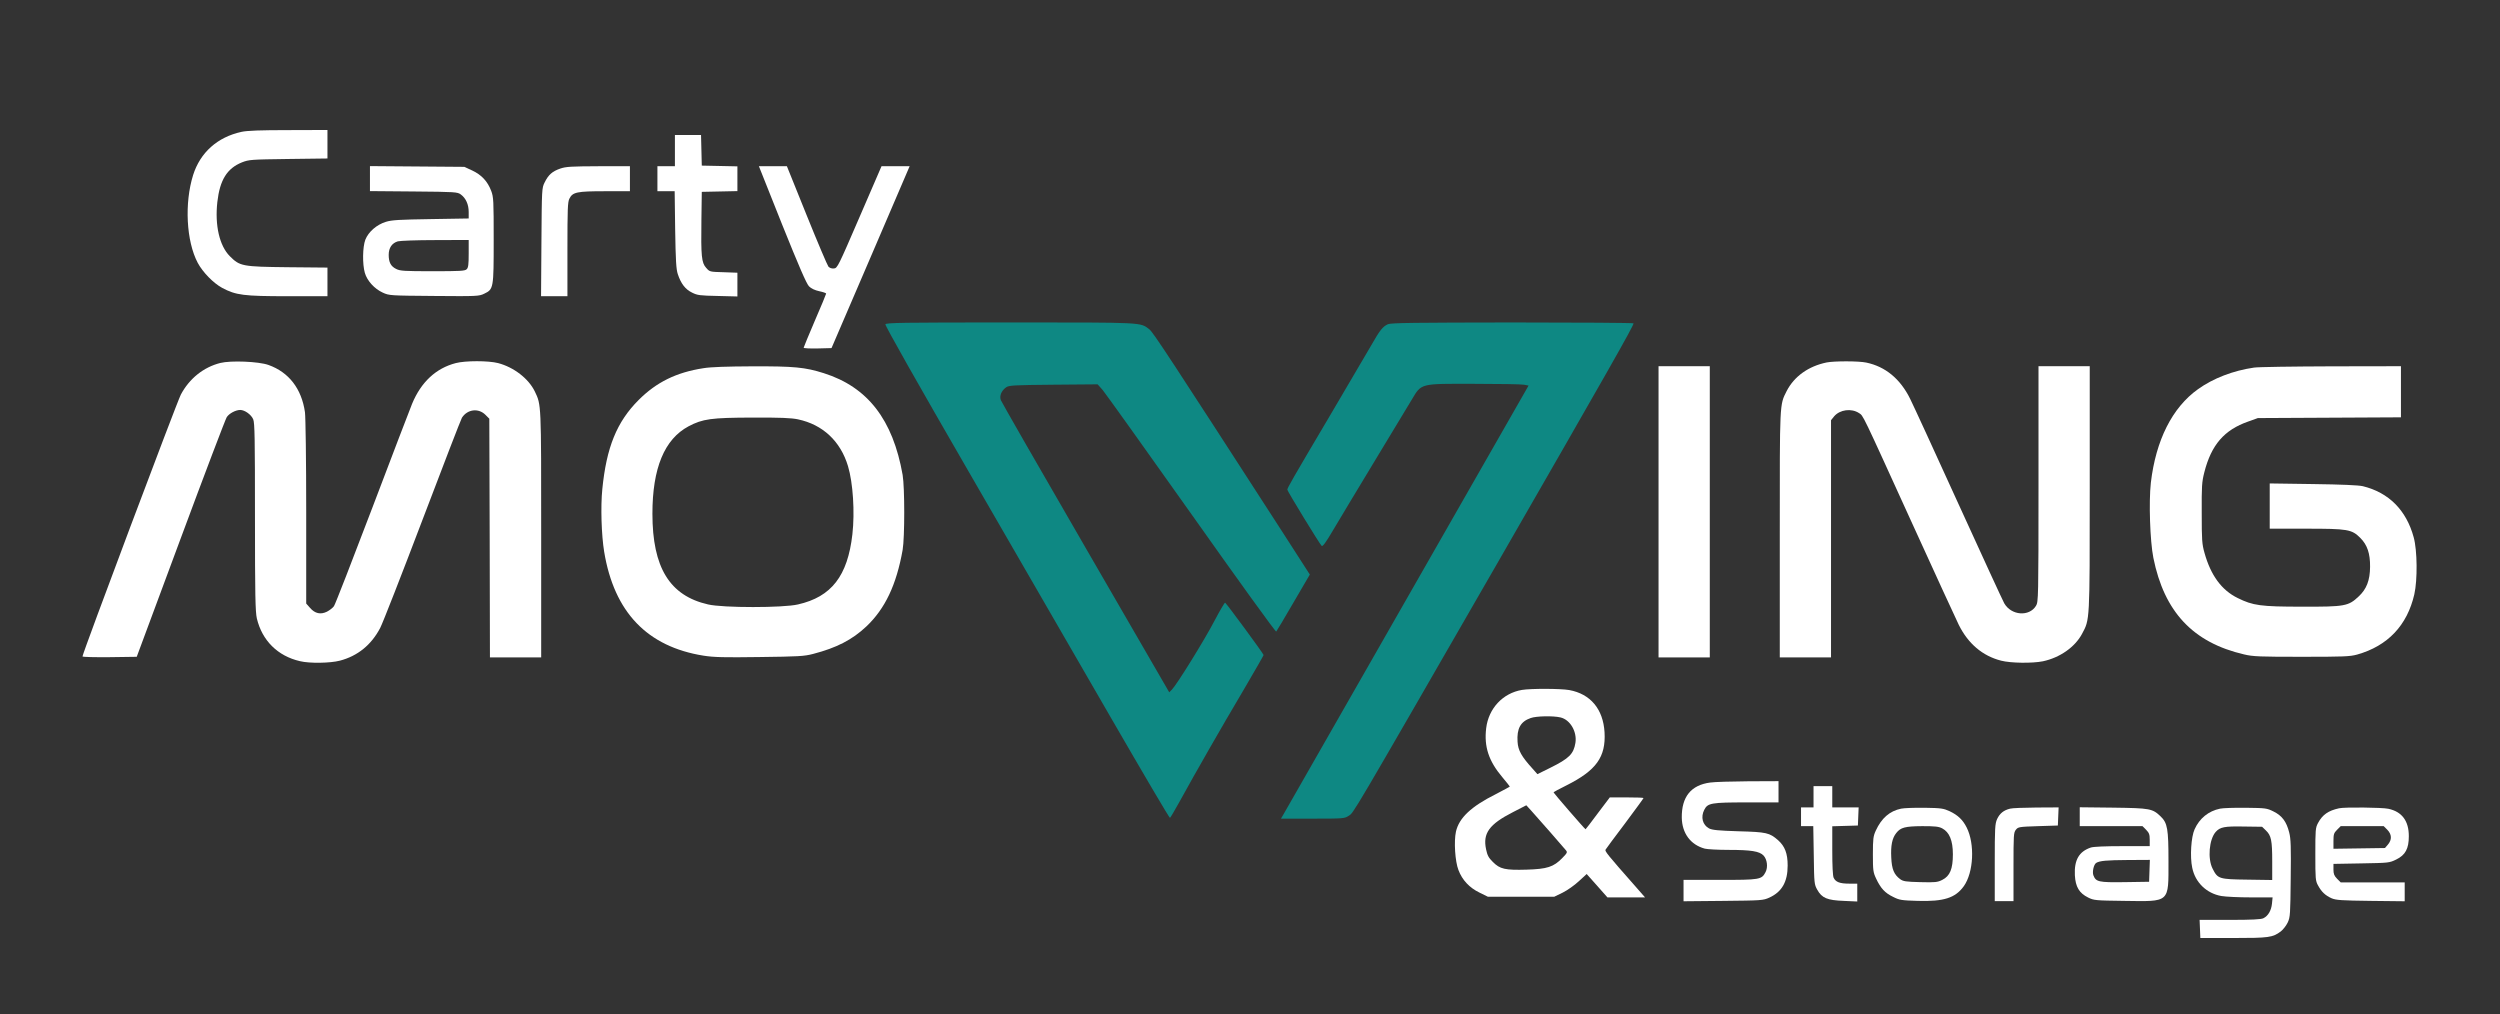 <svg width="2667" height="1082" viewBox="0 0 2667 1082" fill="none" xmlns="http://www.w3.org/2000/svg">
<rect x="0" y="0" width="2667" height="1082" fill="#333333" stroke="none"/>
<path d="M257.602 140.667C232.002 146.267 213.602 162.667 206.002 186.8C196.668 216.667 198.668 257.2 210.935 280.4C216.268 290.4 227.602 302 236.935 307.067C251.602 314.933 260.002 316 306.935 316H349.335V300.8V285.467L307.068 285.067C258.268 284.533 255.868 284 245.202 273.333C234.135 262.267 229.068 240.4 231.868 215.467C234.535 191.867 242.268 179.6 258.135 173.2C265.735 170.267 267.602 170.133 307.735 169.6L349.335 169.067V153.867V138.667L307.735 138.8C277.735 138.8 263.602 139.333 257.602 140.667Z" fill="white"/>
<path d="M719.999 160.67V177.336H710.665H701.332V190.67V204.003H710.532H719.732L720.265 244.936C720.799 278.003 721.332 287.203 723.065 292.403C726.399 302.536 731.065 308.67 738.265 312.136C743.999 315.07 746.799 315.336 765.732 315.736L786.665 316.27V303.603V290.936L771.865 290.403C757.199 290.003 757.065 290.003 753.332 285.736C748.399 280.27 747.732 273.47 748.265 234.67L748.665 204.67L767.732 204.27L786.665 203.87V190.67V177.47L767.732 177.07L748.665 176.67L748.265 160.27L747.865 144.003H733.999H719.999V160.67Z" fill="white"/>
<path d="M394.666 190.534V203.867L441.2 204.267C485.866 204.667 488 204.8 491.6 207.467C496.933 211.334 500 218.134 500 226.134V233.067L459.733 233.734C426 234.267 418 234.667 411.6 236.667C401.733 239.734 393.066 247.334 389.733 255.734C386.8 263.467 386.533 281.734 389.2 291.067C391.6 299.467 399.466 308.134 408.266 312.134C415.2 315.334 416 315.334 463.066 315.734C508.933 316.134 511.066 316 516.533 313.334C526.533 308.534 526.666 307.734 526.666 256C526.666 214 526.533 210.267 524 203.6C520.133 193.467 513.733 186.534 503.733 181.867L495.333 178L445.066 177.6L394.666 177.2V190.534ZM500 270.534C500 282 499.6 285.6 497.866 287.2C496.133 289.067 490.933 289.334 461.6 289.334C431.6 289.334 426.8 289.067 422.666 286.934C416.933 284.134 414.666 279.867 414.666 271.867C414.666 264.4 418.133 259.334 424.4 257.467C426.8 256.8 444.666 256.134 464.4 256.134L500 256V270.534Z" fill="white"/>
<path d="M597.599 179.867C589.199 182.8 585.066 186.4 581.066 194.533C577.999 200.533 577.999 201.6 577.599 258.267L577.199 316H591.333H605.333V266C605.333 223.067 605.599 215.333 607.466 211.867C610.933 204.933 615.466 204 645.333 204H671.999V190.667V177.333H638.399C609.333 177.467 603.733 177.733 597.599 179.867Z" fill="white"/>
<path d="M834.402 239.603C852.402 284.403 860.402 302.803 863.068 305.47C865.468 307.87 869.202 309.603 874.002 310.67C878.002 311.47 881.335 312.67 881.335 313.203C881.335 313.736 876.002 326.67 869.335 342.003C862.802 357.336 857.335 370.403 857.335 370.936C857.335 371.603 864.002 371.87 872.135 371.736L887.068 371.336L928.802 274.27L970.402 177.336H955.335H940.402L916.935 231.603C894.268 284.136 893.335 286.003 889.735 286.403C887.335 286.67 885.068 285.87 883.735 284.403C882.668 283.07 872.135 258.403 860.535 229.603L839.468 177.336H824.535H809.602L834.402 239.603Z" fill="white"/>
<path d="M944.533 345.999C944 347.199 979.6 410.133 1033.73 503.733C1083.2 589.333 1151.47 707.466 1185.47 766.266C1219.47 825.066 1247.6 872.933 1248.13 872.533C1248.67 872.266 1253.47 863.999 1258.8 854.399C1274.53 825.733 1303.33 775.333 1326.53 736.266C1338.27 716.133 1348 699.333 1348 698.799C1348 697.466 1308.27 643.466 1306.93 642.933C1306.4 642.799 1301.2 651.599 1295.47 662.533C1284.93 682.799 1255.47 730.266 1250.27 735.599L1247.33 738.533L1158.27 584.666C1109.2 499.999 1068.53 429.066 1067.73 426.933C1066 422.399 1068.27 416.799 1073.33 413.199C1076.4 411.066 1081.2 410.799 1123.87 410.399L1170.93 409.999L1176.27 415.999C1179.07 419.333 1221.73 478.933 1270.93 548.399C1320.13 617.999 1360.8 674.399 1361.47 673.733C1362 673.199 1370.4 659.199 1379.87 642.799L1397.33 612.933L1367.2 566.133C1247.2 380.399 1230.13 354.399 1226.13 351.333C1216.13 343.733 1221.87 343.999 1077.73 343.999C961.2 343.999 945.2 344.266 944.533 345.999Z" fill="#0E8883"/>
<path d="M1480.67 345.869C1475.07 348.403 1472.14 352.003 1462.67 368.669C1458 376.669 1438.8 409.469 1420 441.336C1377.34 513.469 1373.34 520.536 1373.34 522.403C1373.34 524.003 1407.07 579.203 1409.87 582.269C1410.94 583.469 1414.14 579.203 1422.54 564.936C1428.67 554.536 1448.4 521.736 1466.4 492.003C1484.4 462.269 1502.14 432.936 1505.87 426.669C1516.67 408.669 1514.14 409.336 1572.67 409.469C1599.07 409.469 1622.94 409.869 1625.74 410.403L1630.67 411.336L1501.87 636.669C1431.07 760.536 1371.74 864.536 1369.87 867.603L1366.54 873.336H1400.4C1433.47 873.336 1434.4 873.203 1438.8 870.269C1444.4 866.536 1438.27 877.069 1597.47 600.669C1714.94 396.536 1742.54 348.003 1742.67 344.936C1742.67 344.403 1684.67 344.003 1613.74 344.003C1509.2 344.136 1483.87 344.403 1480.67 345.869Z" fill="#0E8883"/>
<path d="M235.067 387.203C217.067 391.736 202 403.869 192.933 420.936C188.667 429.069 88 697.07 88 700.27C88 700.936 101.067 701.203 116.933 701.07L145.867 700.67L192.667 574.669C218.4 505.336 240.533 447.07 241.867 445.07C244.4 441.07 251.467 437.336 256.267 437.336C261.067 437.336 268 442.27 270.133 447.336C271.733 451.203 272 467.87 272 551.603C272 634.936 272.4 652.67 274 659.736C279.6 683.336 296.267 699.87 320 705.336C330.4 707.87 352.267 707.47 362.533 704.803C381.467 699.87 396.133 688.003 405.6 669.87C408.267 664.803 428.533 612.936 450.667 554.67C472.8 496.403 491.733 447.336 492.8 445.603C498.667 436.536 510.4 435.07 517.867 442.536L522 446.67L522.4 574.003L522.667 701.336H550H577.333V570.27C577.333 429.203 577.467 432.136 570.533 417.603C563.867 403.869 548.133 391.736 531.333 387.336C521.067 384.669 496.4 384.669 486.267 387.336C465.067 392.803 449.2 407.603 439.6 430.803C437.6 435.469 418.667 485.203 397.333 541.336C376 597.47 357.6 644.803 356.267 646.67C354.933 648.536 351.6 651.07 348.8 652.536C342 655.87 336 654.536 330.8 648.536L326.667 643.87V546.27C326.667 490.803 326 444.803 325.333 439.736C321.733 414.669 308.133 397.069 286.4 389.336C276 385.603 246.267 384.403 235.067 387.203Z" fill="white"/>
<path d="M1948.67 386.667C1929.2 390.667 1914 401.6 1906 417.2C1898.4 432.267 1898.67 428 1898.67 570.267V701.333H1926H1953.33V574.8V448.267L1956.67 444.133C1962.8 436.933 1975.07 435.333 1983.2 440.667C1987.87 443.733 1985.6 439.067 2038.53 555.333C2063.6 610.267 2086.53 660.4 2089.6 666.533C2099.6 686.667 2114.93 699.733 2134.8 704.8C2145.07 707.467 2168 707.733 2179.33 705.467C2197.47 701.6 2213.47 690.4 2221.07 676.267C2229.47 660.533 2229.33 664.4 2229.33 520.933V390.667H2202H2174.67V516.267C2174.67 638.4 2174.53 642.133 2172 646.267C2164.8 658.133 2145.6 656.667 2138.13 643.6C2136.4 640.533 2114.53 592.933 2089.47 538C2064.4 482.933 2041.2 432.4 2037.73 425.467C2027.2 404.133 2011.33 391.067 1990.93 386.8C1982.93 385.067 1956.67 385.067 1948.67 386.667Z" fill="white"/>
<path d="M750.398 392.8C721.598 397.2 700.265 407.734 681.332 426.667C657.998 450 646.932 477.2 642.532 522C640.665 540.534 641.598 570.8 644.532 588.667C655.198 653.067 690.398 689.867 750.532 699.467C761.598 701.2 772.265 701.467 810.265 700.934C851.865 700.4 857.732 700.134 867.465 697.6C892.532 691.067 909.065 682.534 924.132 668.4C944.265 649.334 956.265 624 962.932 586.667C965.198 573.2 965.198 520.134 962.932 506.667C952.532 447.6 925.598 412.934 878.932 398.134C858.798 391.734 847.065 390.667 802.665 390.8C775.598 390.934 758.132 391.467 750.398 392.8ZM851.198 447.334C877.732 452.934 896.665 470.667 904.665 497.334C909.998 515.2 911.998 546.267 909.332 570C904.265 614.4 887.065 636.667 851.332 644.8C835.598 648.534 771.065 648.534 755.332 644.8C714.398 635.467 695.998 605.467 695.998 548C695.998 499.467 708.798 468.534 734.532 454.8C749.732 446.8 758.665 445.6 802.665 445.467C832.398 445.334 844.265 445.867 851.198 447.334Z" fill="white"/>
<path d="M1769.33 546.003V701.336H1796.67H1824V546.003V390.669H1796.67H1769.33V546.003Z" fill="white"/>
<path d="M2404.67 392.135C2382.4 395.335 2360.93 403.601 2344.8 415.201C2317.33 434.801 2299.87 469.601 2294.53 514.935C2292.27 535.201 2293.6 576.935 2297.2 595.068C2308.8 652.801 2339.47 685.468 2394 698.135C2403.47 700.401 2410.67 700.668 2455.33 700.668C2500.27 700.668 2506.93 700.401 2514.67 698.268C2547.2 689.068 2568 667.201 2575.6 634.001C2579.07 618.535 2578.8 587.201 2574.93 573.201C2567.07 544.268 2548.4 525.468 2520.67 518.668C2516.27 517.601 2497.87 516.801 2467.73 516.401L2421.33 515.735V539.868V564.001H2459.73C2504.67 564.001 2508.8 564.668 2518 573.868C2525.47 581.335 2528.53 590.535 2528.4 604.668C2528.27 619.201 2524.67 628.401 2516.27 636.268C2505.2 646.668 2501.6 647.335 2456 647.201C2411.47 647.201 2403.47 646.001 2387.2 638.001C2370 629.601 2358.4 613.735 2351.73 589.735C2349.07 580.401 2348.8 575.868 2348.8 547.335C2348.67 518.535 2348.93 514.135 2351.6 503.735C2359.07 474.535 2372.8 458.668 2398.27 449.735L2408.67 446.001L2485.07 445.601L2561.33 445.201V418.001V390.668L2487.07 390.801C2446.13 390.935 2409.07 391.468 2404.67 392.135Z" fill="white"/>
<path d="M1623.6 736.003C1603.2 739.469 1588 755.736 1585.46 776.803C1583.06 796.536 1588.13 811.869 1602.66 829.069C1607.06 834.403 1610.66 838.803 1610.66 839.069C1610.66 839.336 1603.86 842.936 1595.73 847.203C1569.33 860.403 1556.53 872.536 1553.2 887.203C1550.93 897.603 1552.26 918.936 1555.86 928.136C1559.86 938.803 1567.6 947.069 1578.4 952.269L1587.33 956.669H1622.66H1658L1667.06 952.269C1672.13 949.736 1679.86 944.269 1684.4 940.003L1692.66 932.403L1703.73 944.803L1714.8 957.336H1734.8H1754.93L1744.66 945.603C1714.53 911.469 1711.86 908.003 1712.8 906.403C1713.33 905.469 1722.66 892.803 1733.6 878.403C1744.4 863.869 1753.33 851.736 1753.33 851.336C1753.33 850.936 1745.2 850.669 1735.33 850.669H1717.33L1704.53 867.603C1697.6 877.069 1691.6 884.669 1691.46 884.669C1690.8 884.669 1657.33 846.003 1657.33 845.336C1657.33 844.936 1663.46 841.603 1671.06 837.869C1702.93 821.869 1713.2 807.603 1711.73 781.203C1710.26 756.536 1696.8 740.269 1674 736.136C1665.06 734.536 1633.2 734.403 1623.6 736.003ZM1664.66 765.336C1675.06 767.736 1682.53 780.536 1680.66 792.536C1678.66 804.403 1674 809.069 1653.86 819.069L1640.13 825.869L1634.8 819.869C1623.2 807.069 1619.46 800.536 1618.93 791.336C1618 777.203 1622.13 769.736 1632.93 766.003C1638.8 763.869 1656.8 763.469 1664.66 765.336ZM1654 888.003C1662 897.203 1669.33 905.736 1670.53 907.069C1672.26 909.203 1672 909.869 1666.66 915.336C1657.33 924.936 1650.53 927.069 1628.66 927.736C1605.73 928.403 1600.13 927.203 1592.53 919.469C1588 915.069 1586.66 912.403 1585.33 906.003C1581.73 888.936 1588.66 879.336 1614 866.403L1628.26 859.069L1633.86 865.203C1636.93 868.536 1646 878.803 1654 888.003Z" fill="white"/>
<path d="M1824.53 834.802C1804 837.469 1793.87 850.002 1794.13 872.269C1794.4 888.935 1803.47 901.202 1818.67 905.335C1821.2 906.002 1832.8 906.669 1844.27 906.669C1868.13 906.669 1877.07 908.135 1881.33 912.669C1885.2 916.802 1886.27 925.069 1883.47 930.402C1879.33 938.402 1877.47 938.669 1834.67 938.669H1796V950.135V961.469L1838.4 961.069C1879.33 960.669 1880.93 960.535 1887.47 957.602C1900.93 951.469 1907.07 940.802 1907.07 923.335C1907.07 910.402 1904.13 902.802 1896.8 896.269C1887.73 888.402 1884.67 887.602 1854.67 886.802C1833.07 886.135 1826.53 885.469 1823.2 883.735C1816.27 880.002 1814.13 871.602 1818.13 863.869C1821.73 856.669 1825.6 856.002 1863.33 856.002H1897.33V844.669V833.335L1865.07 833.469C1847.2 833.602 1828.93 834.135 1824.53 834.802Z" fill="white"/>
<path d="M1934.67 850.001V861.334H1928H1921.33V871.334V881.334H1927.87H1934.4L1934.93 912.268C1935.33 942.534 1935.47 943.468 1938.67 949.201C1943.6 958.001 1949.2 960.401 1966.93 961.068L1981.33 961.734V952.134V942.668H1972.67C1962.67 942.668 1958.27 940.934 1956.13 936.401C1955.2 934.401 1954.67 923.468 1954.67 907.334V881.468L1968.4 881.068L1982 880.668L1982.4 870.934L1982.8 861.334H1968.67H1954.67V850.001V838.668H1944.67H1934.67V850.001Z" fill="white"/>
<path d="M2028.13 862.667C2015.87 865.201 2007.2 872.801 2001.07 886.134C1998.4 892.001 1998 894.667 1998 911.334C1998 928.667 1998.27 930.534 2001.47 937.334C2006.27 947.601 2010.93 952.668 2019.6 956.801C2026.4 960.268 2028.67 960.534 2045.87 961.068C2073.6 961.868 2085.87 958.001 2094.93 945.467C2105.47 930.801 2106.93 900.268 2098 882.668C2093.87 874.534 2088.67 869.601 2080 865.467C2073.33 862.401 2070.93 862.001 2053.33 861.734C2042.67 861.601 2031.33 862.001 2028.13 862.667ZM2072 883.734C2079.6 887.734 2083.33 896.667 2083.33 911.334C2083.33 926.934 2080.27 934.534 2072 938.667C2066.93 941.201 2064.67 941.467 2048.67 941.067C2033.07 940.667 2030.4 940.267 2027.07 937.867C2020.53 932.934 2018.13 927.334 2017.6 914.801C2016.93 902.001 2018.53 894.134 2022.93 888.668C2027.6 882.668 2032.4 881.468 2050.67 881.334C2064.27 881.334 2068.27 881.734 2072 883.734Z" fill="white"/>
<path d="M2144.4 862.669C2137.6 864.269 2133.33 867.736 2130.53 873.736C2128.27 878.803 2128 882.936 2128 920.269V961.336H2138H2148V924.803C2148 890.803 2148.13 888.136 2150.53 885.203C2152.93 882.136 2154 882.003 2174.27 881.336L2195.33 880.669L2195.73 870.936L2196.13 861.336L2172.4 861.469C2159.33 861.603 2146.67 862.003 2144.4 862.669Z" fill="white"/>
<path d="M2218.67 871.2V881.333H2252.13H2285.6L2289.47 885.2C2292.67 888.533 2293.33 890.133 2293.33 895.866V902.666H2264.13C2246 902.666 2233.33 903.2 2230.53 904.133C2217.87 908.4 2212.67 917.466 2213.47 933.733C2214.13 946.133 2218.13 952.8 2227.6 957.466C2233.73 960.533 2235.47 960.666 2266 961.066C2315.33 961.733 2313.33 963.6 2313.33 918.533C2313.33 884.4 2312.27 878 2305.07 871.066C2296.27 862.533 2293.73 862.133 2254.4 861.6L2218.67 861.2V871.2ZM2293.07 928.933L2292.67 940.666L2266.8 941.066C2238.53 941.466 2236 940.8 2233.2 933.733C2231.87 930 2233.6 922.133 2236.27 920.533C2239.87 918.266 2247.6 917.6 2269.73 917.466L2293.47 917.333L2293.07 928.933Z" fill="white"/>
<path d="M2368.4 862.668C2356 865.201 2346.4 873.068 2341.2 884.668C2337.47 892.801 2336.13 914.001 2338.67 925.735C2341.87 941.468 2354 953.068 2369.73 955.868C2374.4 956.668 2388.53 957.335 2401.33 957.335H2424.4L2423.73 964.135C2422.93 971.335 2419.73 977.068 2414.53 979.601C2412.27 980.801 2402 981.335 2378.93 981.335H2346.53L2346.93 990.935L2347.33 1000.67H2382.67C2420.53 1000.67 2424.53 1000.13 2433.2 993.601C2435.6 991.735 2438.93 987.468 2440.53 984.135C2443.2 978.401 2443.33 975.468 2443.73 937.068C2444.13 903.468 2443.87 894.801 2442.13 888.135C2439.2 876.401 2434.4 870.135 2425.47 865.735C2418.27 862.135 2417.07 862.001 2396 861.735C2383.87 861.601 2371.47 862.001 2368.4 862.668ZM2417.2 885.868C2422.93 891.335 2424 896.401 2424 919.068V938.801L2397.47 938.401C2367.2 938.001 2365.87 937.601 2360.4 926.668C2354.93 916.001 2356.67 895.468 2363.73 887.468C2368.4 882.268 2373.07 881.335 2393.6 881.735L2413.2 882.001L2417.2 885.868Z" fill="white"/>
<path d="M2495.33 862.269C2483.73 864.802 2477.6 869.202 2472.93 877.869C2470.13 883.069 2470 885.069 2470 911.335C2470 937.469 2470.13 939.735 2472.93 944.669C2476.53 951.335 2480.53 955.202 2487.33 958.269C2492 960.269 2497.6 960.669 2529.07 961.069L2565.33 961.469V951.469V941.335H2531.2H2497.07L2493.2 937.469C2490.13 934.269 2489.33 932.402 2489.33 927.602V921.602L2519.07 921.069C2548.27 920.535 2548.93 920.535 2556.27 916.935C2566.13 912.135 2569.73 905.335 2569.73 892.002C2569.73 875.735 2562.4 865.869 2547.87 862.802C2541.47 861.335 2500.93 860.935 2495.33 862.269ZM2546.8 885.202C2551.6 890.135 2551.87 895.735 2547.47 900.935L2544.27 904.669L2516.8 905.069L2489.33 905.469V897.335C2489.33 890.002 2489.73 888.669 2493.2 885.202L2497.07 881.335H2520H2542.93L2546.8 885.202Z" fill="white"/>
</svg>
